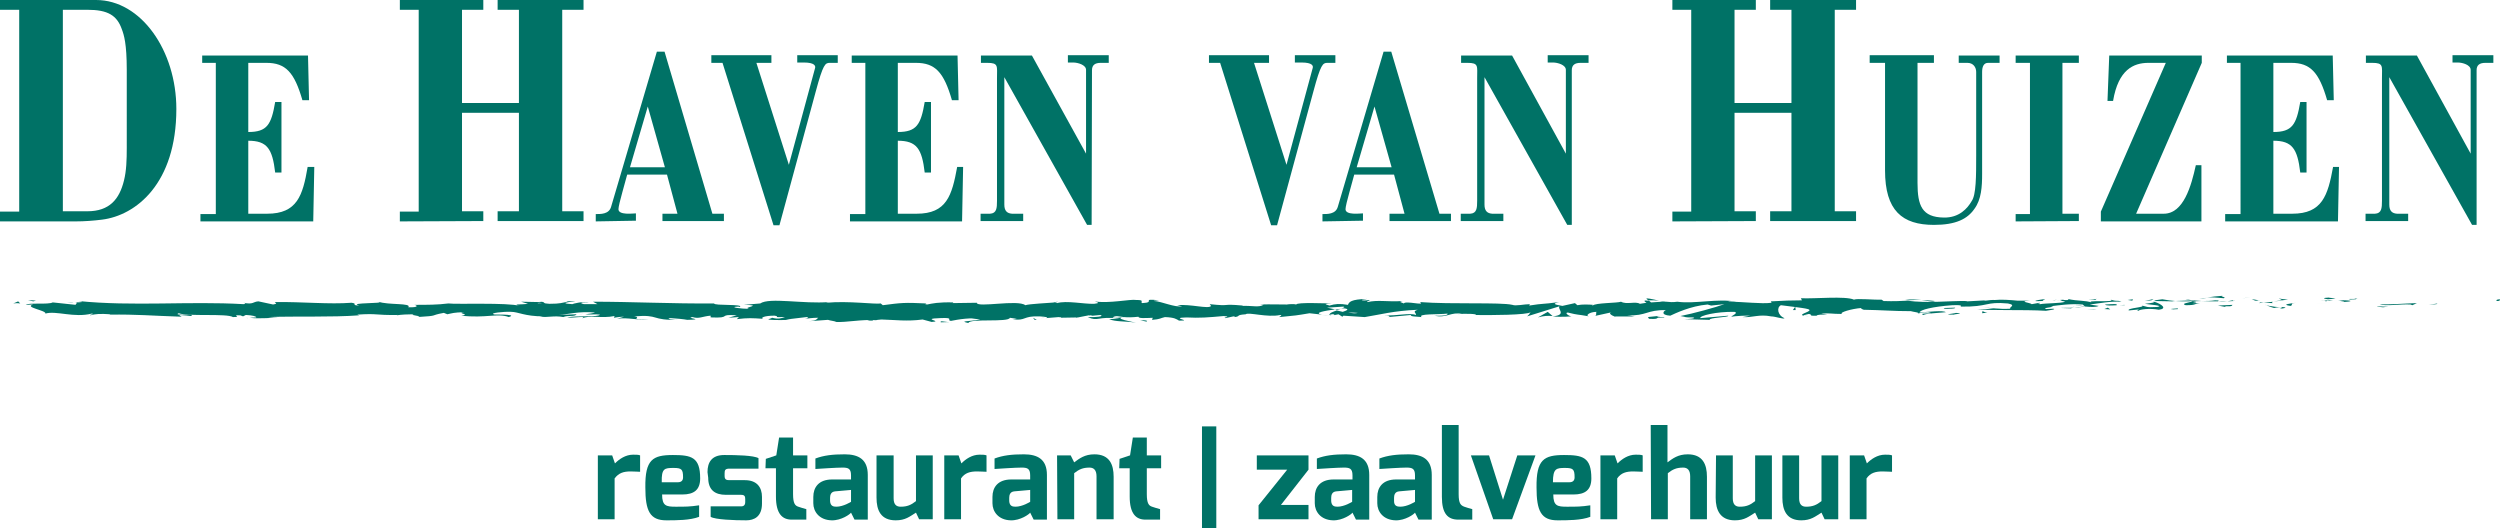 <?xml version="1.0" encoding="utf-8"?>
<!-- Generator: Adobe Illustrator 21.0.0, SVG Export Plug-In . SVG Version: 6.00 Build 0)  -->
<svg version="1.1" id="Laag_1" xmlns="http://www.w3.org/2000/svg" xmlns:xlink="http://www.w3.org/1999/xlink" x="0px" y="0px"
	 viewBox="0 0 715.9 151.2" style="enable-background:new 0 0 715.9 151.2;" xml:space="preserve">
<style type="text/css">
	.st0{fill:#007266;}
	.st1{fill:none;}
</style>
<g>
	<path class="st0" d="M171.2,130.4h4.1l0.8,2.3c1.2-1.2,3-2.5,5.2-2.5c0.8,0,1.6,0,2,0.2v4.7c-0.5,0-1.6-0.1-2.7-0.1
		c-2,0-3.4,0.4-4.6,2v11.7h-4.8L171.2,130.4L171.2,130.4z"/>
	<path class="st0" d="M192.7,130.3c5.3,0,7.8,0.6,7.8,6.7c0,3.3-1.8,4.6-5.1,4.6h-5.8c0,3.3,1.2,3.5,3.9,3.5c2.8,0,4.1,0,6.7-0.4
		v3.3c-2.6,1-6.5,1-9.4,1c-4.7,0-6-2.7-6-9.4C184.7,131.6,186.9,130.3,192.7,130.3z M194.1,138.1c1,0,1.5-0.5,1.5-1.4
		c0-2.3-0.4-2.7-2.7-2.7c-2.6,0-3.5,0.1-3.4,4.1H194.1z"/>
	<path class="st0" d="M202.6,135.2c0-2.8,1.2-4.9,4.8-4.9c3.5,0,8.4,0.1,9.8,0.9v3h-8.3c-1.2,0-1.4,0.4-1.4,1.3v0.8
		c0,1.1,0.6,1.2,1.4,1.2h4.4c3.5,0,4.9,2.1,4.9,4.8v1.9c0,3.8-2.3,4.8-4.5,4.8c-3.5,0-8.9-0.2-10.2-1v-3h8.7c0.3,0,1.2,0,1.2-1.2
		v-0.9c0-0.8-0.2-1.2-1.2-1.2h-4.3c-3.2,0-5.1-1.4-5.1-4.9L202.6,135.2L202.6,135.2z"/>
	<path class="st0" d="M219.3,131.4l3-1l0.8-5.1h4v5.1h4.1v3.7h-4.1v7.4c0,2.7,0.6,3.3,1.5,3.6c0,0,2.1,0.7,2.3,0.7v3h-4.2
		c-2.7,0-4.5-1.7-4.5-6.6v-8.1h-3L219.3,131.4L219.3,131.4z"/>
	<path class="st0" d="M232.9,142.3c0-2.7,1.5-5,5.4-5c0,0,5.4,0,5.4,0c0,0,0-1.1,0-1.2c0-2-0.9-2.2-2.5-2.2c-1.6,0-6.2,0.3-7.7,0.4
		v-3c2.4-0.9,4.9-1.2,8.4-1.2c3.9,0,6.6,1.4,6.6,5.9v12.8h-3.8l-1-2c-0.2,0.4-2.8,2.3-5.6,2.2c-3.5-0.1-5.2-2.5-5.2-4.9L232.9,142.3
		L232.9,142.3z M239.5,145.1c2,0,4.2-1.4,4.2-1.4v-3.4l-4.5,0.4c-1.3,0.1-1.5,1.1-1.5,1.9v0.9C237.8,144.9,238.6,145.1,239.5,145.1z
		"/>
	<path class="st0" d="M251.1,130.4h4.8v12.3c0,1.8,0.8,2.4,2,2.4c1.9,0,3-0.5,4.4-1.6v-13.1h4.8v18.3h-3.9l-0.9-1.9
		c-1.8,1.1-3,2.2-5.8,2.2c-4.3,0-5.5-2.9-5.5-6.5V130.4z"/>
	<path class="st0" d="M270.4,130.4h4.1l0.8,2.3c1.2-1.2,3-2.5,5.2-2.5c0.8,0,1.5,0,2,0.2v4.7c-0.5,0-1.6-0.1-2.7-0.1
		c-2,0-3.5,0.4-4.6,2v11.7h-4.8L270.4,130.4L270.4,130.4z"/>
	<path class="st0" d="M284.2,142.3c0-2.7,1.5-5,5.4-5c0,0,5.4,0,5.4,0c0,0,0-1.1,0-1.2c0-2-0.9-2.2-2.5-2.2c-1.6,0-6.2,0.3-7.7,0.4
		v-3c2.4-0.9,4.9-1.2,8.4-1.2c3.9,0,6.6,1.4,6.6,5.9v12.8H296l-1-2c-0.2,0.4-2.8,2.3-5.6,2.2c-3.5-0.1-5.2-2.5-5.2-4.9L284.2,142.3
		L284.2,142.3z M290.8,145.1c2,0,4.2-1.4,4.2-1.4v-3.4l-4.5,0.4c-1.3,0.1-1.5,1.1-1.5,1.9v0.9C289.1,144.9,289.9,145.1,290.8,145.1z
		"/>
	<path class="st0" d="M302.7,130.4h3.9l1,2c1.5-1.1,3-2.3,5.8-2.3c4.3,0,5.5,2.9,5.5,6.4v12.2H314v-12.3c0-1.8-0.8-2.5-2-2.5
		c-1.9,0-3,0.5-4.4,1.6v13.2h-4.8L302.7,130.4L302.7,130.4z"/>
	<path class="st0" d="M320.6,131.4l3-1l0.8-5.1h4v5.1h4.1v3.7h-4.1v7.4c0,2.7,0.6,3.3,1.5,3.6c0,0,2.1,0.7,2.3,0.7v3h-4.2
		c-2.7,0-4.5-1.7-4.5-6.6v-8.1h-3L320.6,131.4L320.6,131.4z"/>
	<path class="st0" d="M344.2,122.1h4.1v29.1h-4.1V122.1z"/>
	<path class="st0" d="M359.9,130.4h14.8v4.1l-7.9,10.1h7.9c0,0,0,4.1,0,4.1h-14.3v-4l8.2-10.2h-8.7L359.9,130.4L359.9,130.4z"/>
	<path class="st0" d="M376.5,142.3c0-2.7,1.5-5,5.4-5c0,0,5.4,0,5.4,0c0,0,0-1.1,0-1.2c0-2-0.9-2.2-2.5-2.2c-1.6,0-6.2,0.3-7.7,0.4
		v-3c2.4-0.9,4.9-1.2,8.4-1.2c3.9,0,6.6,1.4,6.6,5.9v12.8h-3.8l-1-2c-0.2,0.4-2.8,2.3-5.6,2.2c-3.5-0.1-5.2-2.5-5.2-4.9L376.5,142.3
		L376.5,142.3z M383,145.1c2,0,4.2-1.4,4.2-1.4v-3.4l-4.5,0.4c-1.3,0.1-1.5,1.1-1.5,1.9v0.9C381.3,144.9,382.1,145.1,383,145.1z"/>
	<path class="st0" d="M394.4,142.3c0-2.7,1.5-5,5.4-5c0,0,5.4,0,5.4,0c0,0,0-1.1,0-1.2c0-2-0.9-2.2-2.5-2.2c-1.6,0-6.2,0.3-7.7,0.4
		v-3c2.4-0.9,4.9-1.2,8.4-1.2c3.9,0,6.6,1.4,6.6,5.9v12.8h-3.8l-1-2c-0.2,0.4-2.8,2.3-5.6,2.2c-3.5-0.1-5.2-2.5-5.2-4.9L394.4,142.3
		L394.4,142.3z M401,145.1c2,0,4.2-1.4,4.2-1.4v-3.4l-4.5,0.4c-1.3,0.1-1.5,1.1-1.5,1.9v0.9C399.2,144.9,400.1,145.1,401,145.1z"/>
	<path class="st0" d="M412.9,121.7h4.8v19.8c0,2.7,0.6,3.2,1.6,3.6c0,0,2.1,0.7,2.3,0.7v3h-4c-3,0-4.7-1.7-4.7-6.5L412.9,121.7
		L412.9,121.7z"/>
	<path class="st0" d="M426.4,130.4l4,12.7l4.1-12.7h5.2l-6.7,18.3h-5.4l-6.4-18.3H426.4z"/>
	<path class="st0" d="M447.9,130.3c5.3,0,7.8,0.6,7.8,6.7c0,3.3-1.8,4.6-5.1,4.6h-5.8c0,3.3,1.2,3.5,3.9,3.5c2.8,0,4.1,0,6.7-0.4
		v3.3c-2.6,1-6.5,1-9.4,1c-4.7,0-6-2.7-6-9.4C439.9,131.6,442.1,130.3,447.9,130.3z M449.4,138.1c1,0,1.5-0.5,1.5-1.4
		c0-2.3-0.4-2.7-2.7-2.7c-2.5,0-3.5,0.1-3.5,4.1H449.4z"/>
	<path class="st0" d="M458.3,130.4h4.1l0.8,2.3c1.2-1.2,3-2.5,5.2-2.5c0.8,0,1.5,0,2,0.2v4.7c-0.5,0-1.6-0.1-2.7-0.1
		c-2,0-3.5,0.4-4.6,2v11.7h-4.8L458.3,130.4L458.3,130.4z"/>
	<path class="st0" d="M472.7,121.7h4.8v10.7c1.5-1.1,3-2.3,5.8-2.3c4.3,0,5.5,2.9,5.5,6.4v12.2H484v-12.3c0-1.8-0.8-2.5-2-2.5
		c-1.9,0-3,0.5-4.4,1.6v13.2h-4.8L472.7,121.7L472.7,121.7z"/>
	<path class="st0" d="M491.4,130.4h4.8v12.3c0,1.8,0.8,2.4,2,2.4c1.9,0,3-0.5,4.4-1.6v-13.1h4.8v18.3h-3.9l-0.9-1.9
		c-1.8,1.1-3,2.2-5.8,2.2c-4.2,0-5.5-2.9-5.5-6.5L491.4,130.4L491.4,130.4z"/>
	<path class="st0" d="M510.4,130.4h4.8v12.3c0,1.8,0.8,2.4,2,2.4c1.9,0,3-0.5,4.4-1.6v-13.1h4.8v18.3h-3.9l-0.9-1.9
		c-1.8,1.1-3,2.2-5.8,2.2c-4.2,0-5.4-2.9-5.4-6.5L510.4,130.4L510.4,130.4z"/>
	<path class="st0" d="M529.7,130.4h4.1l0.8,2.3c1.2-1.2,3-2.5,5.2-2.5c0.8,0,1.5,0,2,0.2v4.7c-0.5,0-1.6-0.1-2.7-0.1
		c-2,0-3.5,0.4-4.6,2v11.7h-4.8V130.4z"/>
</g>
<g>
	<g>
		<path class="st0" d="M5.5,2.8H0V0h27.5c12.9,0,23,14.5,23,31.2c0,21.4-11.6,30.5-21.3,31.7c-2.4,0.3-5,0.5-7.5,0.5H0v-2.8h5.5
			L5.5,2.8L5.5,2.8z M18,60.5h7c6.4,0,9.2-3.5,10.5-8.8c0.7-2.8,0.8-5.9,0.8-9.4V20c0-7.5-0.8-10-1.4-11.6c-1.4-4-4-5.6-9.9-5.6h-7
			V60.5z"/>
		<path class="st0" d="M57.4,63.4v-2.1h4.4V18h-3.9v-2.1h30.3l0.3,12.8h-1.9c-2.3-8-4.8-10.7-10.3-10.7h-5.2v19.8
			c5.4,0,6.6-2.1,7.7-8.6h1.8v20.2h-1.8c-0.8-6.8-2.3-9.1-7.7-9.1v20.9h5.4c8.6,0,10.2-5.2,11.6-13.4H90l-0.3,15.6H57.4z"/>
		<path class="st0" d="M114.5,63.4v-2.8h5.4V2.8h-5.4V0h23.9v2.8h-6.1v26.7h16.3V2.8h-6.1V0h24.6v2.8H161v57.7h6.1v2.8h-24.6v-2.8
			h6.1V32.3h-16.3v28.2h6.1v2.8L114.5,63.4L114.5,63.4z"/>
		<path class="st0" d="M170.6,63.4v-2.1c1.3,0,3.8,0.1,4.4-2.1l13.1-44.4h2.2L204,61.2h3.3v2.1h-17.6v-2.1h4.3l-3-11.2h-11.4
			l-1.4,5.1c-0.6,2.1-1.1,4.2-1.1,4.8c0,1.8,4.2,1.2,5,1.2v2.1L170.6,63.4L170.6,63.4z M180.4,47.9h10l-4.9-17.4L180.4,47.9z"/>
		<g>
			<path class="st0" d="M203.7,15.8h17.2V18h-4.3l9.3,29.2l7.5-27.7c0.2-0.6-0.1-1.6-3.2-1.6h-1.9v-2.1h11.6V18h-2.3
				c-1.3,0-1.9,0.4-4,8.2l-10.4,38.3h-1.7L206.9,18h-3.2L203.7,15.8L203.7,15.8z"/>
			<path class="st0" d="M243.4,63.4v-2.1h4.4V18h-3.9v-2.1h30.3l0.3,12.8h-1.9c-2.3-8-4.8-10.7-10.3-10.7h-5.2v19.8
				c5.4,0,6.6-2.1,7.7-8.6h1.8v20.2h-1.8c-0.8-6.8-2.3-9.1-7.7-9.1v20.9h5.4c8.6,0,10.1-5.2,11.6-13.4h1.7l-0.3,15.6H243.4z"/>
			<path class="st0" d="M312.6,64.4h-1.3l-23.7-42.3v36.5c0,1.8,0.8,2.5,2.2,2.6h3.2v2.1h-12.2v-2.1h2.7c1.9-0.1,2-1.6,2-3.7V22.4
				c0-3.5,0.5-4.4-2.8-4.4h-1.8v-2.1h14.6L311,44V20c0-1.4-2.3-2.1-3.7-2.1h-1.5v-2.1h11.7V18h-2.3c-1.6,0-2.5,0.6-2.5,2.1
				L312.6,64.4L312.6,64.4z"/>
		</g>
		<path class="st0" d="M346.2,15.8h17.2V18h-4.3l9.3,29.2l7.5-27.7c0.2-0.6,0-1.6-3.2-1.6h-1.9v-2.1h11.6V18h-2.3
			c-1.3,0-1.9,0.4-4,8.2l-10.4,38.3h-1.7L349.4,18h-3.2L346.2,15.8L346.2,15.8z"/>
		<path class="st0" d="M378.7,63.4v-2.1c1.3,0,3.8,0.1,4.4-2.1l13.1-44.4h2.2l13.8,46.4h3.3v2.1h-17.6v-2.1h4.3l-3-11.2h-11.4
			l-1.4,5.1c-0.6,2.1-1.1,4.2-1.1,4.8c0,1.8,4.2,1.2,5,1.2v2.1L378.7,63.4L378.7,63.4z M388.5,47.9h10l-4.9-17.4L388.5,47.9z"/>
		<path class="st0" d="M450.1,64.4h-1.3l-23.7-42.3v36.5c0,1.8,0.8,2.5,2.2,2.6h3.2v2.1h-12.2v-2.1h2.7c1.9-0.1,2-1.6,2-3.7V22.4
			c0-3.5,0.5-4.4-2.8-4.4h-1.8v-2.1h14.6L448.4,44V20c0-1.4-2.3-2.1-3.7-2.1h-1.5v-2.1h11.7V18h-2.3c-1.6,0-2.5,0.6-2.5,2.1
			L450.1,64.4L450.1,64.4z"/>
		<path class="st0" d="M478.9,63.4v-2.8h5.4V2.8h-5.4V0h23.9v2.8h-6.1v26.7H513V2.8h-6.1V0h24.6v2.8h-6.1v57.7h6.1v2.8h-24.6v-2.8
			h6.1V32.3h-16.3v28.2h6.1v2.8L478.9,63.4L478.9,63.4z"/>
		<path class="st0" d="M535.4,15.8h18.4V18h-4.7v34.4c0,6.5,1.3,9.8,7.5,9.9c4.4,0.1,6.8-2.6,8-4.7c1.3-1.8,1.3-7.2,1.3-13.1V20.6
			c0-1.4-0.9-2.6-2.5-2.6h-2.5v-2.1h11.7V18h-3.3c-1.3,0-1.7,1.2-1.7,2.6v29.2c0,3.6-0.2,7.3-2.2,10c-2,2.9-5.3,4.6-11.6,4.6
			c-9.1,0-14-4.1-14-15.6V18h-4.4V15.8z"/>
		<g>
			<path class="st0" d="M577.2,63.4v-2.1h4.1V18h-4.1v-2.1h18.1V18h-4.7v43.2h4.7v2.1L577.2,63.4L577.2,63.4z"/>
			<path class="st0" d="M630.4,47.3v16.1h-28.8v-2.8L620.2,18h-5c-4.2,0-8.6,1.9-10.1,10.9h-1.6l0.5-13h26.5V18l-18.8,43.2h7.9
				c5.7,0,7.9-8,9.2-13.9H630.4z"/>
			<path class="st0" d="M637.2,63.4v-2.1h4.4V18h-3.9v-2.1h30.3l0.3,12.8h-1.9c-2.3-8-4.8-10.7-10.3-10.7H651v19.8
				c5.4,0,6.6-2.1,7.7-8.6h1.8v20.2h-1.8c-0.8-6.8-2.3-9.1-7.7-9.1v20.9h5.4c8.6,0,10.2-5.2,11.7-13.4h1.7l-0.3,15.6H637.2z"/>
			<path class="st0" d="M709.2,64.4h-1.3l-23.7-42.3v36.5c0,1.8,0.8,2.5,2.2,2.6h3.2v2.1h-12.2v-2.1h2.7c1.9-0.1,2-1.6,2-3.7V22.4
				c0-3.5,0.5-4.4-2.8-4.4h-1.8v-2.1h14.6L707.5,44V20c0-1.4-2.3-2.1-3.7-2.1h-1.5v-2.1H714V18h-2.3c-1.6,0-2.5,0.6-2.5,2.1
				L709.2,64.4L709.2,64.4z"/>
		</g>
	</g>
</g>
<g>
	<line class="st1" x1="3.8" y1="88.6" x2="715.9" y2="88.6"/>
	<g>
		<path class="st0" d="M715.1,86.2c1,0,0.7-0.4,0.8-0.5C714.2,85.8,715.1,86.3,715.1,86.2z"/>
		<polygon class="st0" points="697.7,87.1 698,86.9 695.5,87.3 		"/>
		<path class="st0" d="M681.5,87.1c1.5,0.7,5.9-0.1,8.8,0.1l0.5,0.2l1.3-0.6C688.5,86.9,684,87.3,681.5,87.1z"/>
		<path class="st0" d="M672.8,85.6c0.5,0.3-1.9,0.2,2,0.1c-0.2,0-0.2-0.1-0.4-0.1C674.1,85.6,673.7,85.6,672.8,85.6z"/>
		<path class="st0" d="M674.5,85.6C676.2,85.6,673.4,85.3,674.5,85.6L674.5,85.6z"/>
		<path class="st0" d="M666.6,85.7l2.2-0.2c-0.5-0.2-2.5-0.2-1.7-0.3C664.8,85.3,665.3,85.5,666.6,85.7z"/>
		<path class="st0" d="M664.5,86.2l1.2-0.1C665.4,86.1,665.1,86.1,664.5,86.2z"/>
		<path class="st0" d="M668.1,85.9l-2.5,0.2c0.3,0.1,0.4,0.4,1.1-0.1C666.6,86.3,667.1,86.1,668.1,85.9z"/>
		<path class="st0" d="M669.5,86c1.3,0.2,2.9,0.2,0.6,0.5C674.5,86.4,673.8,85.9,669.5,86z"/>
		<path class="st0" d="M680.7,87.8l1.7,0.2l1.5-0.2C683.1,87.9,680.6,87.6,680.7,87.8z"/>
		<path class="st0" d="M652.6,85.4c-0.1,0.1,0.8,0.4,0.9,0.6l1.7-0.2C654.3,85.7,652.7,85.6,652.6,85.4z"/>
		<path class="st0" d="M653.5,86l-2.5,0.3C653.2,86.2,653.6,86.1,653.5,86z"/>
		<polygon class="st0" points="664.1,87 668.2,86.5 663.3,87.1 		"/>
		<polygon class="st0" points="643.1,85.3 644.5,85 642,85.5 		"/>
		<path class="st0" d="M636.8,85.4c1-0.3-1.4-0.5-0.3-0.7c-1.7,0.1-3.2,0.3-4.5,0.5C633.4,85.1,634.8,85.2,636.8,85.4z"/>
		<path class="st0" d="M629.8,85.6c0.7-0.1,1.4-0.2,2.2-0.3C631.2,85.3,630.5,85.4,629.8,85.6z"/>
		<path class="st0" d="M646.8,86.1c-0.2-0.1-0.6-0.3-2-0.4l1,0.4C646.1,86.1,646.4,86.1,646.8,86.1z"/>
		<path class="st0" d="M645.8,86.1L645.8,86.1c-1.1,0-1.8,0-2.1,0C644,86.1,644.6,86.1,645.8,86.1z"/>
		<path class="st0" d="M647,86.1c-0.1,0-0.2,0-0.2,0C646.9,86.2,646.9,86.2,647,86.1z"/>
		<path class="st0" d="M657.5,86.7c-1.5,0.2-4.5,0.5-1.6,0.9C657,87.2,655.3,87,657.5,86.7z"/>
		<path class="st0" d="M648.2,86.7l2.6,0.1c0-0.1-0.5-0.3,0.2-0.4L648.2,86.7z"/>
		<polygon class="st0" points="646.9,86.8 648.2,86.7 647.3,86.6 		"/>
		<path class="st0" d="M634.3,86c-1.1,0.2-2.4,0.2-3.8,0.2c1.5,0.1,3.1,0.1,4.6,0.1C635.2,86.2,635.9,86,634.3,86z"/>
		<path class="st0" d="M639.9,86.1c-0.1,0-0.2,0-0.2,0C639.8,86.2,639.9,86.2,639.9,86.1z"/>
		<path class="st0" d="M616.6,86.2c0.1,0,0.1,0.1,0.2,0.1c0,0,0-0.1,0-0.1L616.6,86.2z"/>
		<path class="st0" d="M635.3,86.4c1.1,0.1,1.8,0,2.5-0.1c-0.8,0-1.8,0.1-2.7,0.1C634.9,86.4,634.9,86.4,635.3,86.4z"/>
		<path class="st0" d="M625.9,85.8c0.6,0.1,1.3,0.2,2,0.2C627.3,85.9,626.1,85.7,625.9,85.8z"/>
		<path class="st0" d="M639.3,86c0.1,0,0.1,0,0.2,0C639.1,85.9,639.1,85.9,639.3,86z"/>
		<path class="st0" d="M639.3,86c-0.6,0.1-1,0.2-1.5,0.3c0.7,0,1.3-0.1,1.9-0.1C639.5,86.1,639.4,86.1,639.3,86z"/>
		<path class="st0" d="M612.4,89c0.2-0.4,3.2-0.8,5.8-0.3c2.5-0.3,0.9-1.6-1.3-2.3c-0.1,0.2-0.1,0.3-2.7,0.6
			c0.9,0.2,5.8,0.5,3.6,0.9c-3.5,0.2-2.8-0.1-4.5-0.4c1.4,0.5-4.4,0.7-3.7,1.4l3-0.3C612.6,88.7,611.5,88.8,612.4,89z"/>
		<path class="st0" d="M621.8,86.3l1.1-0.1c-1.2-0.1-2.1-0.2-3.7-0.5c-1.8,0.2-2.2,0.3-2.3,0.5l5.3,0.1L621.8,86.3z"/>
		<path class="st0" d="M627.7,86.3c-0.8,0.4-3.4,0.6-1.8,1.1c3.2,0,2.2-0.4,4.1-0.6C624.8,86.9,631.4,86.6,627.7,86.3
			c1,0,1.9-0.1,2.8-0.1c-0.9-0.1-1.8-0.1-2.6-0.2c0,0,0.1,0,0.1,0h0c0,0,0,0,0,0c0.2,0.1,0.3,0.1,0,0.1c0,0-0.1,0-0.1,0
			C627.9,86.2,627.8,86.2,627.7,86.3c-1.5-0.1-0.2-0.1,0.2-0.2c0,0,0.1,0,0.1-0.1c0,0,0,0,0,0l-5.1,0.2
			C623.9,86.3,625.3,86.3,627.7,86.3z"/>
		<path class="st0" d="M653.3,88.4c-0.2,0-0.2-0.1-0.2-0.1C652.8,88.4,652.6,88.4,653.3,88.4z"/>
		<path class="st0" d="M651.2,88.2c0.4-0.1,0.7-0.2,1.9-0.2c1,0.1,0,0.2,0,0.4c0.7-0.1,2.5-0.3,0.3-0.5l-0.4,0.1
			c-2-0.1-4.7-0.7-4.3-0.7C649.3,87.5,649.8,87.8,651.2,88.2z"/>
		<path class="st0" d="M639.3,87.3l-4.2,0.2l2.2,0.4l-0.1-0.2C639.5,87.8,639,87.5,639.3,87.3z"/>
		<polygon class="st0" points="616.1,86 616.7,85.6 614.2,86.2 		"/>
		<polygon class="st0" points="610.6,86.1 610.8,85.7 609.3,85.9 		"/>
		<path class="st0" d="M299.3,91l-1.2,0.1C298.6,91,299,91,299.3,91z"/>
		<path class="st0" d="M308.3,91l0.2-0.2C308.1,90.9,307.9,91,308.3,91z"/>
		<path class="st0" d="M475.1,86.1c-1.8-0.4-3.9-0.9-3.6-0.5L472,86C473.3,86,474.3,86,475.1,86.1z"/>
		<path class="st0" d="M382.3,88.7c0.2,0,0.4,0.1,0.5,0.1c0.4-0.1,0.9-0.3,1.2-0.4C383.5,88.5,382.9,88.6,382.3,88.7z"/>
		<path class="st0" d="M381,90.5l-2.4-0.3C379.2,90.3,379.9,90.4,381,90.5z"/>
		<path class="st0" d="M249.9,91.4l-1.5,0.4C250.8,91.9,249.8,91.6,249.9,91.4z"/>
		<path class="st0" d="M554.1,86.2c-1.6-0.2-2.8-0.2-3.9-0.3C552.1,86.2,553.6,86.6,554.1,86.2z"/>
		<path class="st0" d="M302.8,86.4c-0.8,0.1-1.1,0.2-1.1,0.3C302.5,86.6,303,86.5,302.8,86.4z"/>
		<path class="st0" d="M545.6,85.9c0.3,0,0.5,0.1,0.8,0.1c1.2-0.1,2.3-0.1,3.7-0.1C548.8,85.8,547.2,85.6,545.6,85.9z"/>
		<path class="st0" d="M71.1,91.1c-0.1,0-0.3,0-0.4-0.1C70.6,91.1,70.8,91.1,71.1,91.1z"/>
		<path class="st0" d="M19,86.7c0.5,0,1.3,0,2.1,0C20.7,86.6,20.1,86.6,19,86.7z"/>
		<path class="st0" d="M588.4,85.9C589.6,85.8,588.6,85.8,588.4,85.9L588.4,85.9z"/>
		<path class="st0" d="M594.1,87.6c-0.2,0.1-0.4,0.1-0.5,0.2C593.7,87.7,593.9,87.6,594.1,87.6z"/>
		<path class="st0" d="M534,88.6C534,88.6,533.9,88.6,534,88.6C534.2,88.7,534.2,88.7,534,88.6z"/>
		<path class="st0" d="M590.1,86.1c-0.4-0.1-1-0.1-1.5-0.1C588.9,86,589.3,86,590.1,86.1z"/>
		<path class="st0" d="M589.9,85.9c0.4,0,0.7,0,1,0C591.1,85.8,590.9,85.8,589.9,85.9z"/>
		<path class="st0" d="M586.8,85.9c0.7,0,1.3,0,1.9,0.1c-0.2,0-0.3-0.1-0.3-0.1C588,85.9,587.6,85.9,586.8,85.9z"/>
		<path class="st0" d="M166.9,89.9c-0.1,0-0.2,0-0.2,0C165.5,90,166,90,166.9,89.9z"/>
		<path class="st0" d="M444.6,90.6c0,0,0.1,0,0.1,0C444.7,90.6,444.7,90.6,444.6,90.6L444.6,90.6z"/>
		<path class="st0" d="M440.4,90.9c1.8-0.5,2.8-0.5,4.2-0.4l-1.4-1.2L440.4,90.9z"/>
		<path class="st0" d="M277.7,91.1l3,0.4c-3.6,0.6-6.1,0.4-3.4,1c0.4-1.4,11.5-0.1,11.9-1.5l2,0.3c-0.6,0-0.6,0.1-1.2,0.1
			c3.8,0.6,2.8-1,7.7-0.8c1.7,0.1,2.9,0.3,1.7,0.5l3.8-0.3c1.1,0,0.8,0.3-0.3,0.2l5.8-0.1l0,0c0.8-0.2,2.7-0.5,3.6-0.7
			c1.5,0.2-0.7,0.1-0.4,0.3l3.2-0.3c1.3,0.4-1.4,0.7-3.6,0.6c3,1.4,2.6-0.3,9.1,0.4l-3,0.2c2,0.8,4.3,0.5,7.7,1
			c-0.8-0.2-6.8-1.2-3.4-1.6c1,0.1,2.3,0.1,4.1-0.1c0,0.5,1.8,0.4,4.1,0.3l-0.2,0.6c2.5-0.2,2.3-0.5,3.7-0.8c2.8,0.1,3.3,0.6,4,1
			c4.4,0.1-3-0.8,2.2-0.9c3.7,0.2,6.2,0,10.6-0.4c2.6,0.2-0.5,0.4,0.5,0.6l2.3-0.5c0.6,0,0.4,0.2,0.3,0.2c1.9-0.2,0.2-0.6,3.2-0.8
			c0.8-0.7,6.2,1,9.9,0.2c0.9,0.2-0.4,0.4-0.2,0.6c5.1-0.5,4.4-0.4,8.6-1.1l3.6,0.4c-2.6-0.5,0.7-1.1,3.7-1.5
			c-0.9-0.2-1.7-0.4-2.3-0.5l4.7-0.3c0.6,0.1,0.1,0.3-0.7,0.6c0.3-0.1,0.6-0.1,0.9-0.1c1.7,0.2,0.8,0.6-0.4,1
			c-0.6-0.1-1.1-0.3-1.7-0.4c-1.2,0.4-2.2,0.8-2,1.2c0.3-0.1,0.9-0.1,1.5-0.2c-0.3,0.1-0.5,0.2-0.4,0.3c0.2,0.1,0.6-0.1,1.4-0.2
			l1.1,0.7l0.3-0.3l6.1,0.4c4.4-0.7,8.2-1.8,15.2-2.1c-1.7,0.5-0.4,0.9-0.5,1.5c-1.9-0.7-5.4,0.3-9,0.1c1.9,0.1,1.5,0.4,1,0.5
			l6.5-0.6c-0.1,0.5,1.4,0.4,3.1,0.6c-1.3-1,4.8-0.7,7.4-1c0.2,0.3-0.5,0.7-3.7,0.6c3.5,0.8,4.6-1.2,8-0.5c-0.8,0-1.2,0-1.5,0.1
			c1.8-0.3,6.3-0.1,5.2,0.2l-0.8,0c5.2,0.1,15.8,0,16.6-0.8c0,0.1-0.7,1-1,1.2l9.3-2.9c-0.8,0.7,2.3,2.5-2,2.9
			c1.2,0.1,2.8,0.2,5.4,0c-0.8-0.1-2.1-1.1-1-1.1c3.2,0.8,2.2,0.4,6.1,1.1c-1.3-0.2,0.1-1.3,2.1-1.3c-0.3,0.2,0.2,1.1-0.6,1.2l5-1.1
			c-1.2,0.2-0.2,0.9,0.9,1.3c-0.5-0.2,4.3,0,5.6-0.1l-2.1-0.3c5.6,0.2,5.5-1.6,11.1-1.5c-0.7,0.2-1.7,1.4,1.2,1.6
			c1.3-0.6,5.8-2.8,10.7-3.2l1,0.3l3.8-0.4c-2.4,0.9-9,2.7-12.6,3.4c2.1,0.3,0.6,0.4,3.7,0.4c1.1,0.3-1.7,0.5-2.6,0.5l7.3,0.2
			c-0.3-0.7,5.6-0.7,5.3-1.2l-8,0.7c-0.3-0.7,4.6-1.9,9.8-1.8c1.3,0.3-1,1.2-0.9,1.4c0.7-0.2,4.9-0.4,5.4-0.3l-2.2,0.4
			c2.9,0.2,4.7-0.9,8.2-0.2c1.2,0,3.6,0.9,3.8,0.5c-2-0.8-2.3-3.1-1-3.7c0.4,0.1,6.3,0.7,7.7,1.1c2,0.6-3,1.4-1.3,1.9
			c0.1-0.2,1.2-0.4,1.6-0.5c1.3,0.2-0.5,0.6,2.2,0.5c0.5-0.7,5.6,0.1,1.3-0.6c2.7-0.2,2.8,0.1,6,0.1c-1-0.4,2.8-1.5,5.5-1.7
			c-0.2,0.2,0.4,0.4,0.7,0.5c5.5,0.1,8.4,0.4,13.5,0.4c0.5,0.2,2.9,0.4,1.9,0.7c0.7-0.1,1.4-0.4,3-0.4c3,0.6-3.5,0.1-1.2,0.8
			c0.2-0.4,4.1-0.6,6.3-0.8c-0.7-0.6-5.2-0.1-7.5,0.1c0-0.8,3.9-1.7,9.3-2.1c4.2-0.2,1.8,0.6,2.6,0.4c8,0.1,6.8-1.5,13.4-0.9
			c2.6,0.5,0.1,1.1,0.7,1.5c-3.5,0.2-5.3-0.3-7.7-0.3l2.9,0.2c-1.1,0.2-3.4,0.3-4.7,0.2c2.2,0.5,13.5,0.1,19.7,0.5
			c1.1-0.2,3-0.4,2.1-0.6l-2,0.1c-1.8-0.4,3.7-0.6,1.2-0.8c2.6-0.3,5.5-0.8,9.2-0.5l0.7,0.6c-0.1-0.2-2.4-0.4-3.4-0.2
			c1.5-0.3,5.6,0.8,7.3,0l-2.6-0.4c2.6-0.3,5.9-1,9.1-0.8c-1.5-0.6-0.8,0.1-3.1-0.6c2,0.9-8.3,0-5.1,0.9c-2.4-0.8-4.1-0.4-7.2-1.1
			c0.1,0.2,1.1,0.4-1.6,0.3c-0.1,0.1-0.4,0.1-0.6,0.2c-0.1,0-0.1,0-0.2,0c0,0,0.1,0,0.2,0c-0.1,0-0.1,0,0.1,0
			c0.7,0.1,1.2,0.2,1.4,0.3c-1.4,0.5-5.7,0.4-7.2,0.7c-1.6-0.1,0.7-0.2-0.2-0.4l-2.2,0.4c-0.2-0.4-4.3-0.8-0.5-1l-3.5,0
			c-2-0.2-4.8-0.4-6.5-0.2c-1.6-0.1-4.1,0.5-2.7,0.1l-5.4,0.3l0-0.1c-5.3-0.1-11,0.7-17.1-0.1c-1.8,0.1-3.7,0.2-6.7,0.1l-0.6-0.4
			c-2.3,0.1-6.9-0.4-7.9,0c-2.5-1.1-11.2-0.2-15.2-0.4L516,86c-2.8,0-5.5,0.1-8.9,0.3l0.2,0.4c-3,0.4-7.7-0.3-12.4-0.3
			c0.3-0.2,1.5-0.1,2.4,0c-5.6-1-11.9,0.7-17,0c-1.3,0.2-2.2,0.1-3.1,0c0.1,0,0.2,0,0.3,0c-0.1,0-0.3,0-0.5,0
			c-0.6-0.1-1.1-0.2-1.8-0.2c0.5,0.1,1,0.2,1.5,0.2c-1,0-2.5,0.1-3.9,0.2l-0.6-0.5c-0.1,0-0.2,0-0.3,0c-1.4-0.2-1.1,0.2-0.4,0.6
			c-0.7,0.1-1.4,0.2-1.9,0.3c-1.2-0.8-3.8,0.3-5.4-0.6c-1,0.4-7.4,0.3-8.1,1.1c0-0.1-0.5-0.2,0.3-0.2c-1.6-0.1-3.3-0.2-4.7,0.1
			l-0.7-0.6l-3.6,0.8c-2.2-0.4-3.1-0.6-0.9-1.1c-5.2,0.7-4.2,0.3-8.6,1l0.2-0.4c-1.6,0-4.1,0.6-5,0.2c-3.5-0.8-17.4-0.1-26.5-0.8
			c1.8,1.2-4.2-0.5-4.6,0.4c-0.5-0.3-1.8-0.4-0.3-0.7c-4.6,0.3-6.9-0.4-10.1,0.3c-0.5-0.3,1-0.4,0.5-0.6c-0.4,0.1-1.5,0.2-2,0.1
			c-0.5-0.2,0.7-0.2,1.4-0.4c-4.7,0.1-5.2,0.9-5.5,1.7c-2.4-0.4-3.6-0.3-5.3,0.2c-0.8-0.3-2.2-0.5,0.7-0.6c-1.6,0-10.1-0.4-10.2,0.3
			c-0.5-0.2-2.3-0.1-2.7,0c-3.7,0-4-0.1-7.7,0l1,0.1c-1.4,0.8-3,0.2-6,0.3l0.1-0.1c-6.7-0.6-2.9,0.3-9.5-0.4l0.4,0.5
			c-0.6,1-5.9-0.6-9.7-0.2l1.4,0.3c-2.1,0.4-5.9-1.4-8-1.5c-0.5-0.1,0.7-0.1,1.4-0.2c-5.5-0.6-0.7,0.6-4.8,0.8
			c-0.8-0.3,1-0.9-1.8-0.9c-1.4-0.3-8,1.1-11.8,0.4c0.8,0.3,1.7,0.5-0.2,0.7c-2.9,0.1-7.9-1-10.6-0.2c-0.4-0.1-0.5-0.1-0.5-0.2
			c-2.2,0.2-7.3,0.4-8.6,0.8c-2.1-1.7-13.9,0.8-13.9-0.7l-6.9,0.1l0.2-0.2c-4.4-0.1-6,0.3-7.5,0.6c-1-0.1-0.3-0.2-0.2-0.3
			c-6.4-0.3-7.1-0.2-12.5,0.5l-0.6-0.5c-1.5,0.3-9.3-0.8-15.6-0.2c0.1-0.1,0.2-0.1,0.7-0.2c-7.1,0.6-17-1.4-19.6,0.4l-4.7,0.4
			c6.1,0.1-0.9,0.8,1.6,1.1c-2.4,0.1-6.2-0.5-3.2-0.6l0.5,0.1c1.1-0.9-7.5-0.3-7.4-1c-11.9,0.1-23.6-0.5-34.7-0.5l1.3,0.7l-3.9,0
			c-1-0.2-1.4-0.6,1.4-0.5c-1.5-0.4-4.7,0.4-4.7,0.5c-5.4-0.3,2.1-0.9,0.5-0.9l-2.3,0.1l0.5,0.1c-1.8,0.3-2,0.6-5.3,0.6
			c-2.1-0.1-1.1-0.4-1.9-0.5c0-0.1-0.3-0.1-1.3,0l-4.9-0.1l2,0.6c-2.2,0.3-4.6,0-2.4,0.6c-3.3-1-18.3-0.4-20.4-0.7
			c-3.1,0.4-6.1,0.4-9.8,0.4c0.9,0.1,1.5,0.8-1.7,0.7c1.2-1.3-5.9-0.6-8.5-1.6c2.3,0.6-9.1,0.2-5.5,1.1c-2.7-0.1-0.2-0.5-2.2-0.8
			c-6.4,0.5-14.1-0.3-22-0.2c-0.1,0.2,1.2,0.4-0.5,0.7l-4.2-0.9c-1.6,0.1-1.4,1-4.3,0.4c0.4,0.1,1,0.4,0,0.4
			c-15.5-0.9-31.6,0.7-47.3-0.9c2.1,0.3,0.7,0.4-0.9,0.4c1.1,0.1,0,0.4,0.2,0.7l-6.6-0.7c-1.2,0.7-7,0-7.7,0.7l2.1-0.1
			c-2.8,0.8,3.9,1.7,3.5,2.6c3.1-0.9,8.2,1.3,13.3,0c1.1,0.2-1,0.3-0.4,0.5c1.3-0.4,2.8-0.5,5.7-0.3l-0.3,0.1
			c8.1-0.1,11.6,0.3,20.7,0.6l-0.7-0.5c2,0.1,2.4,0.2,3.3,0.3c2.2-0.7-5.5,0-3.4-0.8c2.6,1,13.8,0,15.5,1.1c3,0-0.9-0.6,2.1-0.5
			l0.8,0.3l0.8-0.4c2,0.1,3,0.4,3,0.7c-0.5,0-1.4,0.1-1.9,0.1c2.6,0.4,7.2-0.1,8.1,0l-2.9-0.2c8.2-0.3,18.2,0.1,26.2-0.5l-0.6-0.2
			c6.1-0.4,4.9,0.2,11.5,0.1l-0.2,0.1c1.3-0.2,3.1-0.3,4.9-0.3c-1.7,0.3,3.2,0.5,1,0.8c6.6-0.4,3.2-0.4,7.6-1.2l1,0.4
			c1.5-0.3,1.6-0.5,4.9-0.6c-2.7,0.3,2.1,0.6-0.9,1c7,0.8,10.4-0.8,13.6,0.4c3.2-1-6-0.6-4.2-0.8c-1.5-0.3,2.6-0.8,4.8-0.7
			c2.2,0,3.8,1.3,9.4,1.3c-0.6,0-0.6,0.1-1.1,0.1c2.1,0.3,4.1-0.4,6.7,0.1c1.4-0.6,3.3,0,3.8-0.8l-5.1,0.2c2.9-0.2,5.6-1.1,10.4-0.7
			c-0.4,0.2-1.8,0.4-2.8,0.5c1.4,0.2,2.7-0.1,4.2,0.1c-0.4,0.8-6.2,0.2-9.4,0.8c1.5,0.3,5.9-0.6,4.3,0.3c2.2-1.1,5.5,0.1,9.3-0.7
			l-0.2,0.5c0.6-0.1,1.8-0.3,2.9-0.3l-2,0.6c3.1-0.5,5.9,0.5,8.9,0.2c-6.2,0-1.4-0.6-4-0.9c7.6-0.6,4.4,1.2,12.9,1
			c-1.1,0.1-4.3-0.3-2.5-0.5c1.6,0.1,3.8,0.3,4.8,0.5c5.6-0.1-0.9-0.5,1.5-0.8c1.9,0.6,2.8-0.2,5.2-0.4l0,0.5c6.4,0.3,1.7-1,7.5-0.6
			l-2.4,0.7l3-0.2l-0.6,0.6c3.3-0.4,4.3-0.3,7.5-0.1c-0.8-0.3,0.4-0.9,3.3-0.9c1.9,0.3-1.1,0.5,3,0.4c-0.9,0.3-1.9,0.7-3.7,0.2
			c-0.2,0.2-0.9,0.3-1.1,0.5c2.1,0.3,5.3,0.1,6.7,0.1c-0.6,0-1.2,0-1.6-0.1l5.9-0.7c0.9,0.2,0.2,0.3-0.5,0.5c1.2-0.1,2-0.3,3.8-0.3
			c-0.5,0.4-0.3,0.8-2.8,1l5.6-0.4c0.4,0.2,2.9,0.5,2.1,0.6c3.1,0.2,7.6-0.8,11.7-0.5c0.2-0.1,0.6-0.1,1.5-0.2
			c3.9,0.1,7.3,0.6,11.8,0l2.6,0.7c3.6-0.2-3.5-0.9,2.5-1.1c4.2-0.2,1.6,0.6,3,0.8c2.1-0.4,5.7-1.1,9.6-0.5
			C279.9,91.1,278.8,91,277.7,91.1z M321.8,90.8c-0.9,0.1-2.6,0.4-3.2,0.1C319.5,90.3,320.3,90.6,321.8,90.8z M388.8,89.6
			c-0.6,0.2-1.6,0.1-2.7-0.1C386.9,89.5,387.8,89.5,388.8,89.6z M575.6,86.3C575.5,86.3,575.5,86.3,575.6,86.3
			C573.6,86.1,574.2,86.2,575.6,86.3z M579.5,86.5c0.4-0.1,0.4-0.1,0.2-0.2c-0.3,0.1-1.2,0.1-2.2,0.1
			C577.8,86.5,578.3,86.6,579.5,86.5z M154.4,86.7l0.8,0.1C153.4,86.9,153.9,86.8,154.4,86.7z"/>
		<path class="st0" d="M381.2,90.3c-0.2-0.1-0.3-0.2-0.4-0.3C380.5,90.1,380.5,90.2,381.2,90.3z"/>
		<path class="st0" d="M250.2,91.3c0,0-0.1,0-0.1,0c-0.1,0-0.1,0.1-0.1,0.1L250.2,91.3z"/>
		<path class="st0" d="M518.2,90.6c-0.8-0.1-1.3-0.2-1.6-0.2C516.6,90.4,517,90.5,518.2,90.6z"/>
		<path class="st0" d="M600.5,85.6l-2.5,0.1c1.2,0,1.7,0.1,2.3,0.2C600.2,85.8,599.7,85.7,600.5,85.6z"/>
		<path class="st0" d="M622.5,88.6c0.4-0.1,0.8,0,1.2-0.1l-0.1-0.2C622,88.4,620.9,88.5,622.5,88.6z"/>
		<path class="st0" d="M602.8,87.2c0.2,0.4,1.8,0.3,3.6,0.2c-0.1,0-0.2,0-0.3,0C606.6,86.9,604.7,87.1,602.8,87.2z"/>
		<path class="st0" d="M606.8,87.4c0.5,0,1.1,0,1.6,0C608.7,87.2,607.8,87.4,606.8,87.4z"/>
		<path class="st0" d="M584.5,86.2c0.8,0.1,0.5-0.5,1-0.4C586.5,85.3,579.9,86.5,584.5,86.2z"/>
		<polygon class="st0" points="604.3,88.6 603.6,88.1 602.6,88.5 		"/>
		<path class="st0" d="M590.3,88.2l2.8,0.1c0-0.1,0.3-0.1,0.8-0.2C592.1,88.2,590.2,88.1,590.3,88.2z"/>
		<path class="st0" d="M593.9,88.2c0.9,0,1.8,0,2.3-0.1C595.6,88.1,594.6,88.1,593.9,88.2z"/>
		<polygon class="st0" points="600.4,88.7 599.6,88.6 597.6,88.6 		"/>
		<path class="st0" d="M559.8,88.1l-3.1,0.1c-0.3,0.2,0.5,0.3,1.7,0.2C559.1,88.4,560.2,88.3,559.8,88.1z"/>
		<path class="st0" d="M569.1,89.5c-0.8-0.1-0.9-0.2-1.4-0.4l-0.1,0.6L569.1,89.5z"/>
		<path class="st0" d="M560.1,89.6c-0.3,0.2-4.5,0.5-0.6,0.5C559.8,89.9,562.9,89.8,560.1,89.6z"/>
		<polygon class="st0" points="513.4,88.8 514.2,88.8 514.1,87.8 		"/>
		<path class="st0" d="M472.3,91.3c3.7,0.2,0.9-0.6,4.2-0.3c0.9-0.2-2.7-0.2-1.8-0.5C472.4,90.8,471.3,90.6,472.3,91.3z"/>
		<path class="st0" d="M474.6,90.5c0.3,0,0.7-0.1,1.1-0.1C475.1,90.4,474.8,90.5,474.6,90.5z"/>
		<polygon class="st0" points="10.3,86.1 8,85.9 9.5,86.3 		"/>
		<path class="st0" d="M5.8,86.9l-0.6-0.6l-1.4,0.6C4.3,86.8,5.4,86.8,5.8,86.9z"/>
		<path class="st0" d="M328.3,92.1l0.2-0.2c-0.4-0.2-0.9-0.2-2-0.2L328.3,92.1z"/>
		<polygon class="st0" points="296.3,91.6 296.9,91.6 295.8,91 		"/>
		<path class="st0" d="M269.4,92.3c1.1,0,2.4-0.1,3.5-0.1C270.5,92.4,269.1,91.6,269.4,92.3z"/>
	</g>
</g>
</svg>
